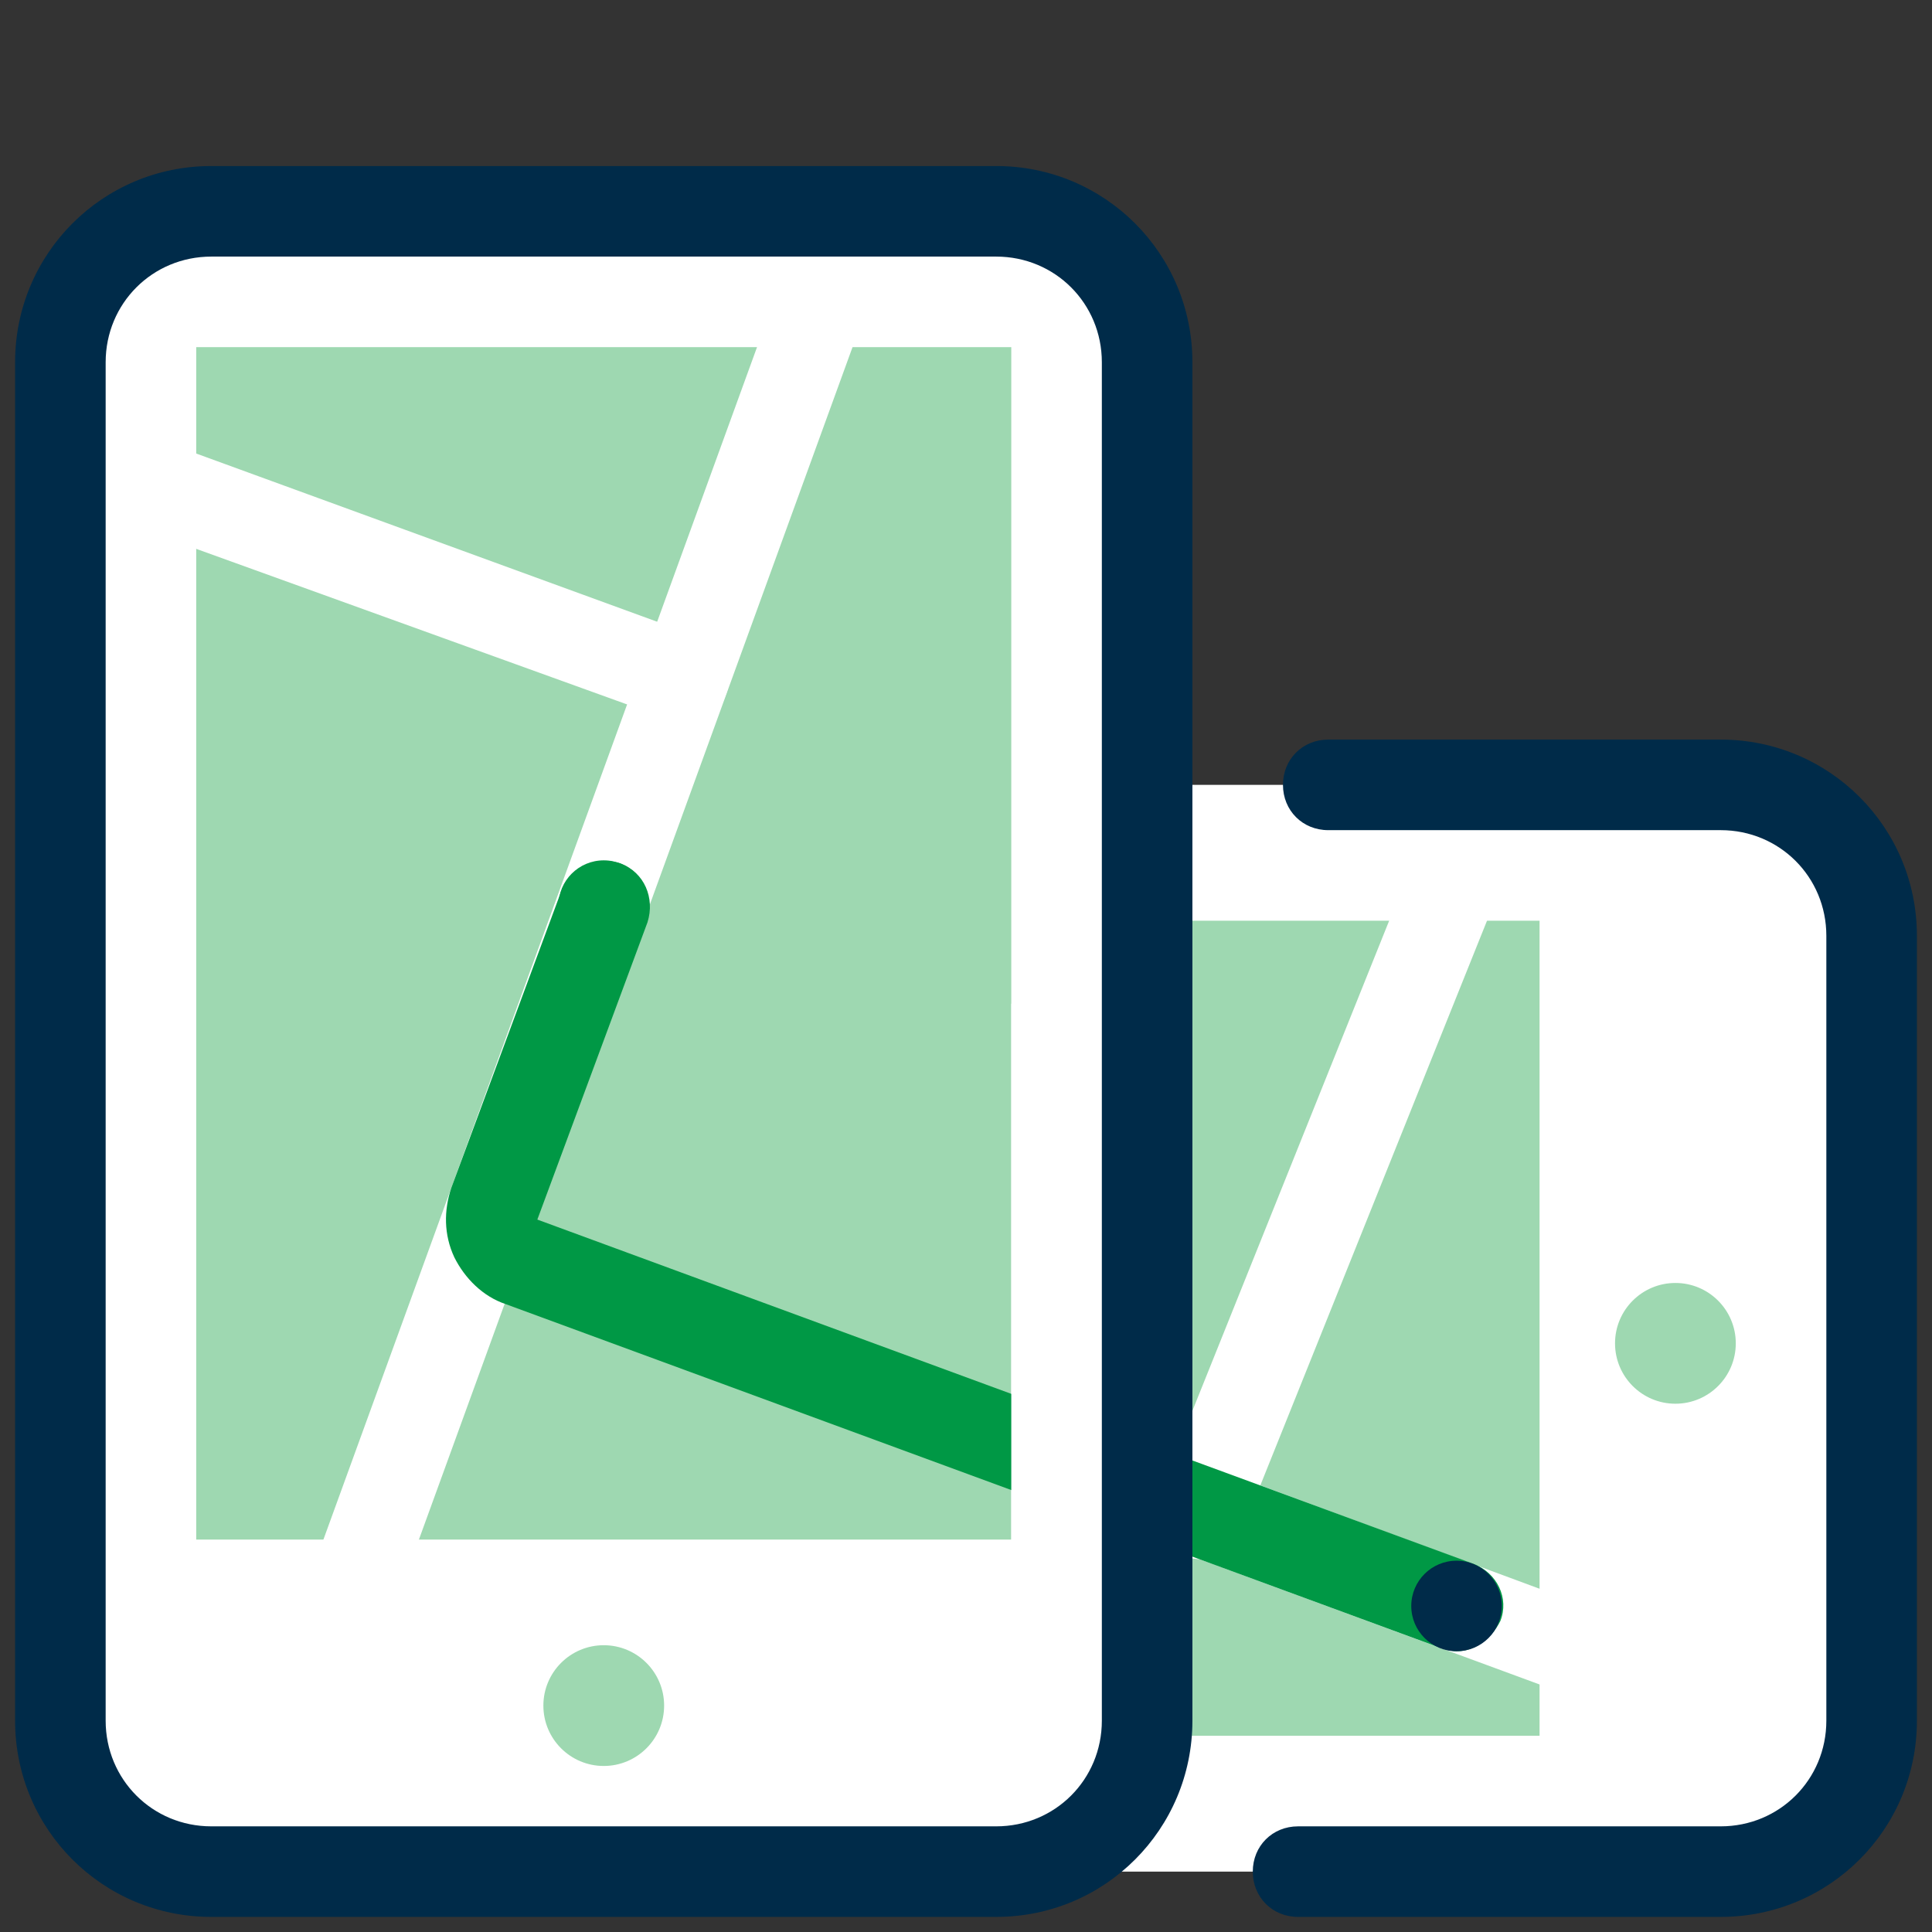 <svg xmlns="http://www.w3.org/2000/svg" xmlns:xlink="http://www.w3.org/1999/xlink" viewBox="0,0,256,256" width="128px" height="128px"><rect x="0" y="0" width="256" height="256" fill="#333333" stroke="none"/><g fill="none" fill-rule="nonzero" stroke="none" stroke-width="1" stroke-linecap="butt" stroke-linejoin="miter" stroke-miterlimit="10" stroke-dasharray="" stroke-dashoffset="0" font-family="none" font-weight="none" font-size="none" text-anchor="none" style="mix-blend-mode: normal"><g transform="scale(2,2)"><path d="M124,62v52c0,5.5 -4.5,10 -10,10h-90c-5.5,0 -10,-4.5 -10,-10v-52c0,-5.5 4.5,-10 10,-10h90c5.5,0 10,4.5 10,10z" fill="#ffffff"></path><path transform="translate(-25.5,150.5) rotate(-90)" d="M35.5,48.5h54v79h-54z" fill="#9ed8b1"></path><path d="M103,111.8c-0.3,0 -0.7,-0.1 -1,-0.2l-71.4,-26.3c-1.6,-0.6 -2.4,-2.3 -1.8,-3.9c0.6,-1.6 2.3,-2.3 3.9,-1.8l71.3,26.4c1.6,0.6 2.4,2.3 1.8,3.9c-0.5,1.2 -1.6,1.9 -2.8,1.9z" fill="#ffffff"></path><path d="M79.5,103.3c-0.4,0 -0.7,-0.1 -1.1,-0.2c-1.5,-0.6 -2.3,-2.4 -1.7,-3.9l16.7,-41.6c0.6,-1.5 2.4,-2.3 3.9,-1.7c1.5,0.6 2.3,2.4 1.7,3.9l-16.7,41.6c-0.5,1.2 -1.6,1.9 -2.8,1.9zM66,124h-52c-5.5,0 -10,-4.5 -10,-10v-90c0,-5.5 4.5,-10 10,-10h52c5.5,0 10,4.5 10,10v90c0,5.5 -4.5,10 -10,10z" fill="#ffffff"></path><path d="M40,109c-2.209,0 -4,1.791 -4,4c0,2.209 1.791,4 4,4c2.209,0 4,-1.791 4,-4c0,-2.209 -1.791,-4 -4,-4zM111,85c-2.209,0 -4,1.791 -4,4c0,2.209 1.791,4 4,4c2.209,0 4,-1.791 4,-4c0,-2.209 -1.791,-4 -4,-4zM13,23h54v79h-54z" fill="#9ed8b1"></path><path d="M21.1,114.6c-0.3,0 -0.7,-0.1 -1,-0.2c-1.6,-0.6 -2.4,-2.3 -1.8,-3.8l32.8,-90.2c0.6,-1.6 2.3,-2.4 3.8,-1.8c1.6,0.6 2.4,2.3 1.8,3.8l-32.8,90.2c-0.4,1.3 -1.6,2 -2.8,2z" fill="#ffffff"></path><path d="M45.4,47.9c-0.3,0 -0.7,-0.1 -1,-0.2l-34.9,-12.6c-1.6,-0.6 -2.4,-2.3 -1.8,-3.8c0.6,-1.5 2.3,-2.4 3.8,-1.8l34.8,12.7c1.6,0.6 2.4,2.3 1.8,3.8c-0.4,1.2 -1.5,1.9 -2.7,1.9z" fill="#ffffff"></path><path d="M96.5,109.4c-0.3,0 -0.7,-0.1 -1,-0.2l-62,-22.8c-1.5,-0.5 -2.7,-1.7 -3.4,-3.1c-0.7,-1.5 -0.7,-3.1 -0.2,-4.6l7.3,-19.7c0.6,-1.6 2.3,-2.3 3.9,-1.8c1.6,0.6 2.3,2.3 1.8,3.9l-7.3,19.7l62,22.8c1.6,0.6 2.4,2.3 1.8,3.8c-0.6,1.2 -1.7,2 -2.9,2z" fill="#009845"></path><path d="M67,66.5h9v45.1h-9z" fill="#ffffff"></path><path d="M40,57c-1.657,0 -3,1.343 -3,3c0,1.657 1.343,3 3,3c1.657,0 3,-1.343 3,-3c0,-1.657 -1.343,-3 -3,-3z" fill="#009845"></path><path d="M96.5,103.4c-1.657,0 -3,1.343 -3,3c0,1.657 1.343,3 3,3c1.657,0 3,-1.343 3,-3c0,-1.657 -1.343,-3 -3,-3zM66,127h-52c-7.2,0 -13,-5.8 -13,-13v-90c0,-7.2 5.8,-13 13,-13h52c7.2,0 13,5.8 13,13v90c0,7.2 -5.8,13 -13,13zM14,17c-3.9,0 -7,3.1 -7,7v90c0,3.9 3.1,7 7,7h52c3.9,0 7,-3.1 7,-7v-90c0,-3.9 -3.1,-7 -7,-7z" fill="#002b49"></path><path d="M114,127h-28c-1.7,0 -3,-1.3 -3,-3c0,-1.7 1.3,-3 3,-3h28c3.9,0 7,-3.1 7,-7v-52c0,-3.9 -3.1,-7 -7,-7h-26c-1.7,0 -3,-1.3 -3,-3c0,-1.7 1.3,-3 3,-3h26c7.2,0 13,5.8 13,13v52c0,7.2 -5.8,13 -13,13z" fill="#002b49"></path></g></g></svg>